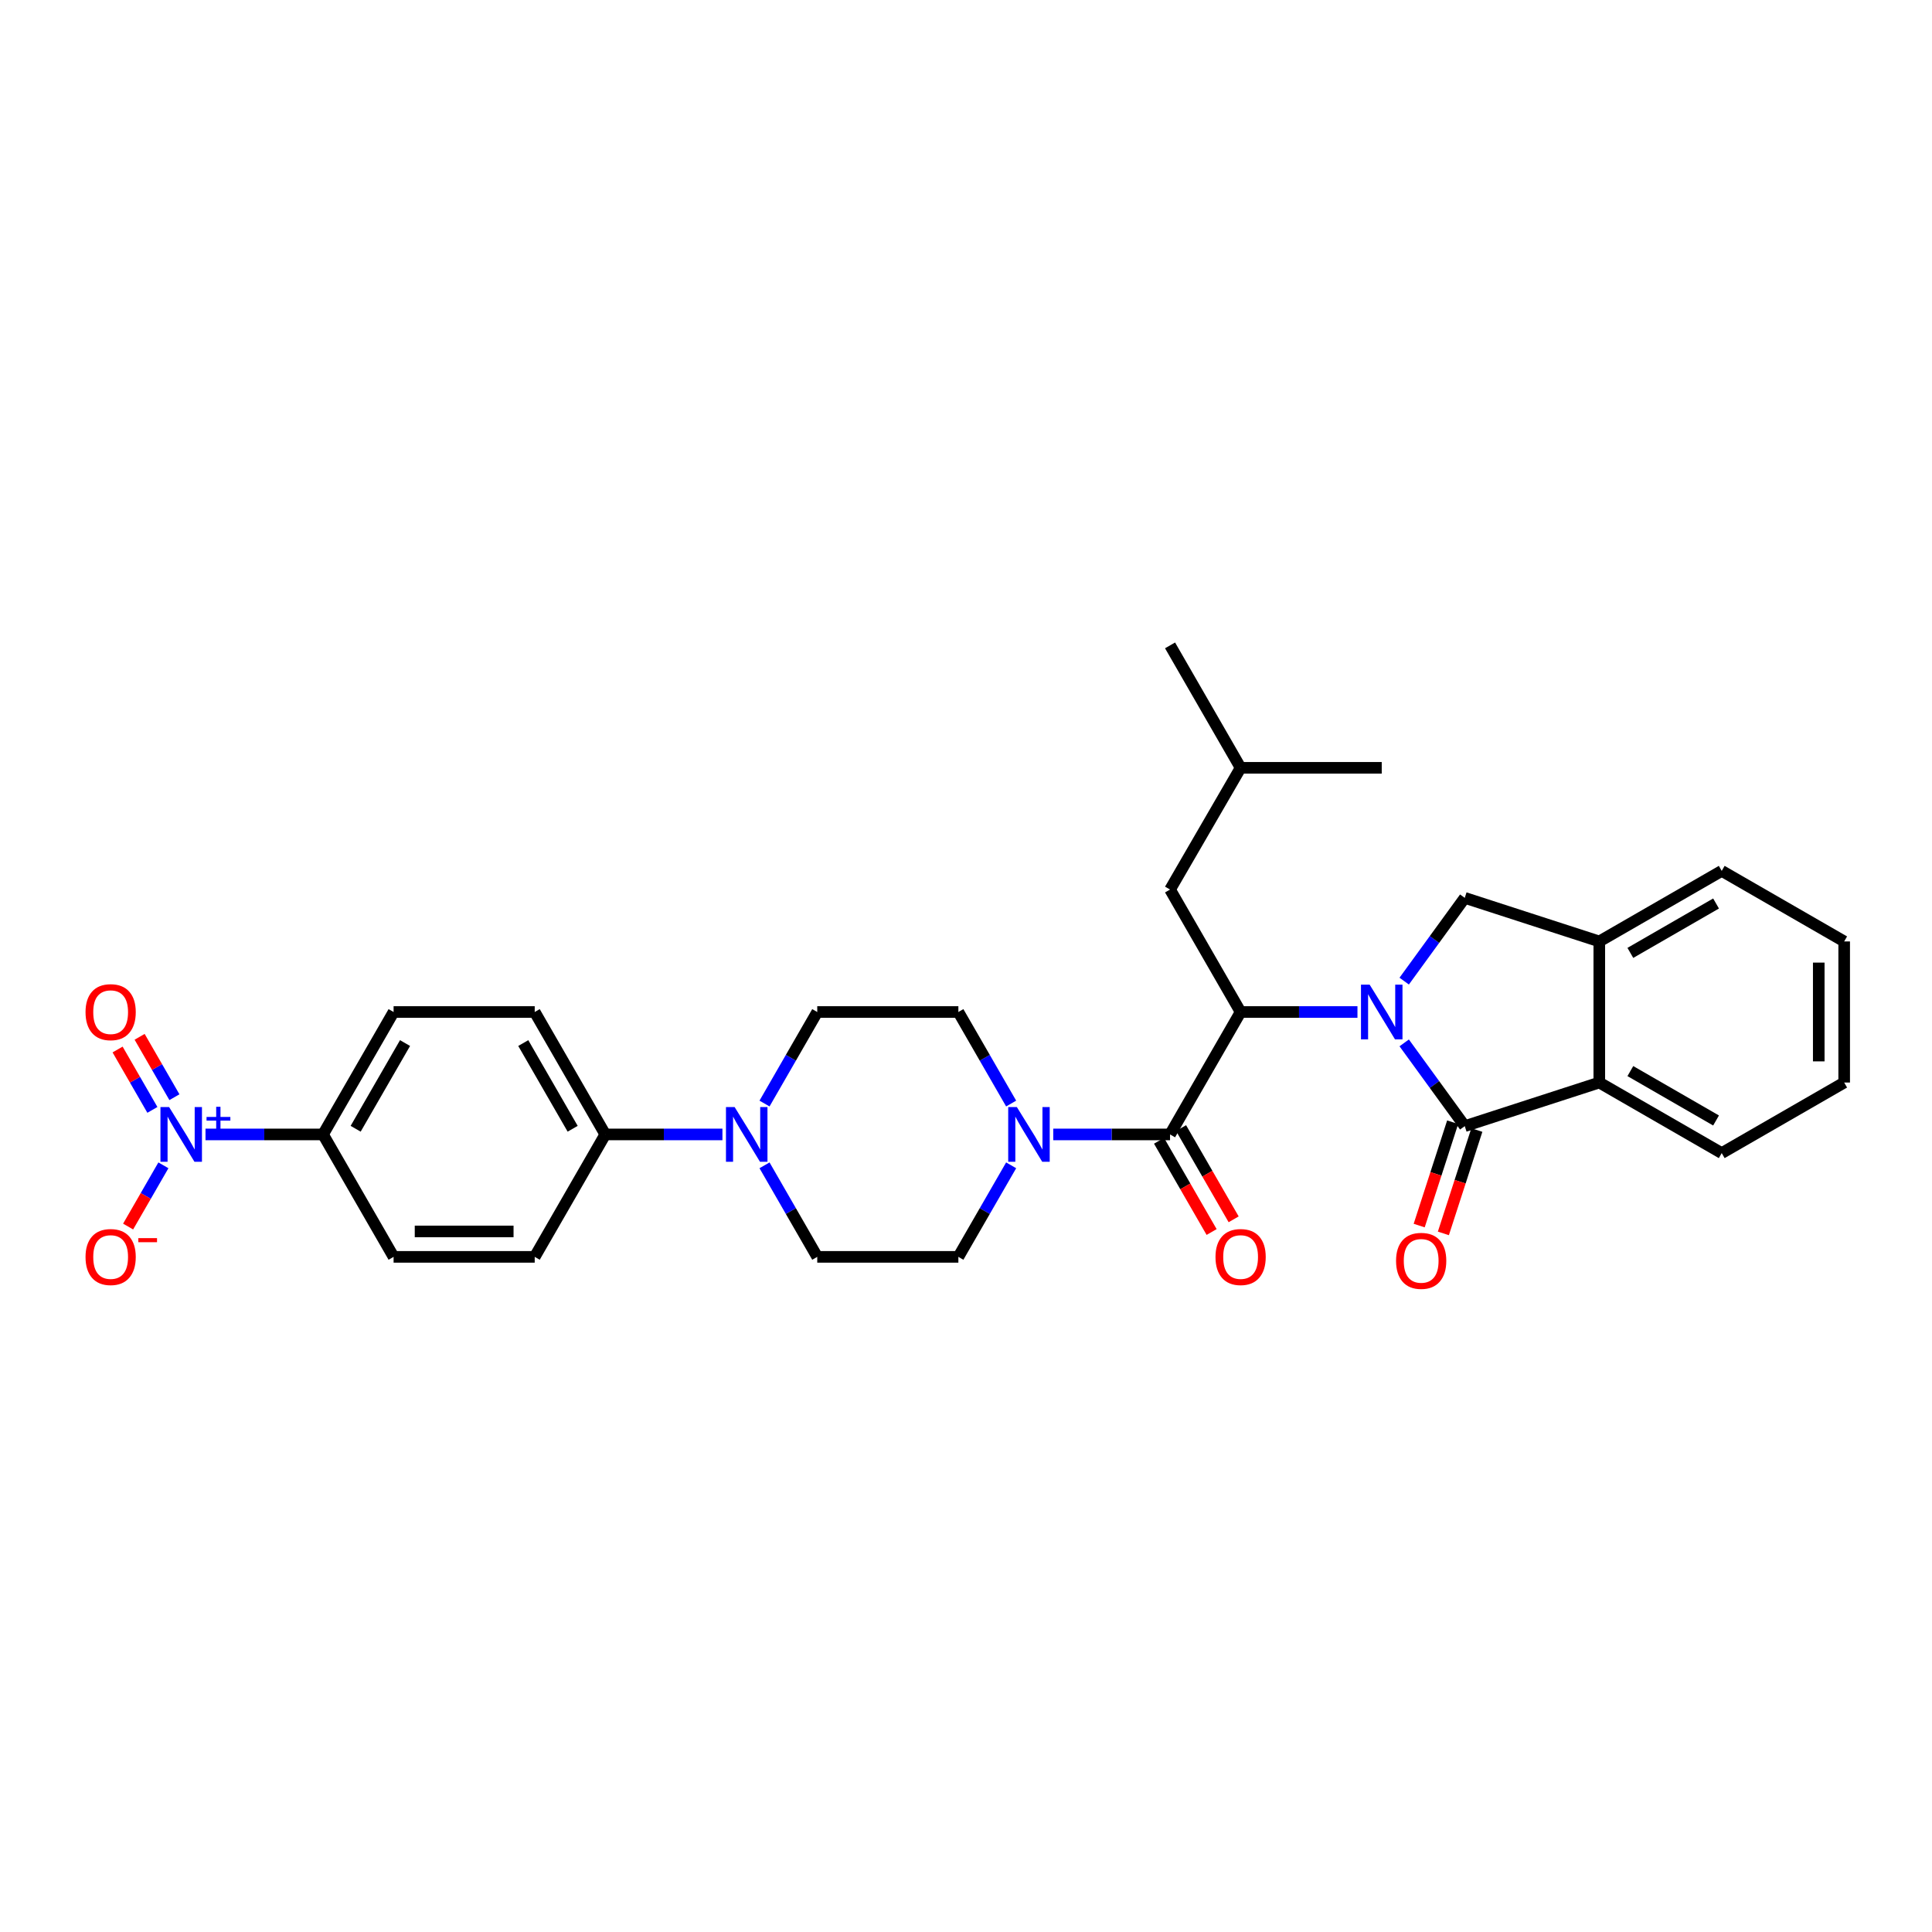 <?xml version='1.0' encoding='iso-8859-1'?>
<svg version='1.1' baseProfile='full'
              xmlns='http://www.w3.org/2000/svg'
                      xmlns:rdkit='http://www.rdkit.org/xml'
                      xmlns:xlink='http://www.w3.org/1999/xlink'
                  xml:space='preserve'
width='1000px' height='1000px' viewBox='0 0 1000 1000'>
<!-- END OF HEADER -->
<rect style='opacity:1.0;fill:#FFFFFF;stroke:none' width='1000' height='1000' x='0' y='0'> </rect>
<path class='bond-0' d='M 726.812,539.797 L 742.483,561.34' style='fill:none;fill-rule:evenodd;stroke:#0000FF;stroke-width:6px;stroke-linecap:butt;stroke-linejoin:miter;stroke-opacity:1' />
<path class='bond-0' d='M 742.483,561.34 L 758.154,582.882' style='fill:none;fill-rule:evenodd;stroke:#000000;stroke-width:6px;stroke-linecap:butt;stroke-linejoin:miter;stroke-opacity:1' />
<path class='bond-1' d='M 702.617,523.811 L 672.378,523.811' style='fill:none;fill-rule:evenodd;stroke:#0000FF;stroke-width:6px;stroke-linecap:butt;stroke-linejoin:miter;stroke-opacity:1' />
<path class='bond-1' d='M 672.378,523.811 L 642.139,523.811' style='fill:none;fill-rule:evenodd;stroke:#000000;stroke-width:6px;stroke-linecap:butt;stroke-linejoin:miter;stroke-opacity:1' />
<path class='bond-4' d='M 726.811,507.825 L 742.482,486.279' style='fill:none;fill-rule:evenodd;stroke:#0000FF;stroke-width:6px;stroke-linecap:butt;stroke-linejoin:miter;stroke-opacity:1' />
<path class='bond-4' d='M 742.482,486.279 L 758.154,464.733' style='fill:none;fill-rule:evenodd;stroke:#000000;stroke-width:6px;stroke-linecap:butt;stroke-linejoin:miter;stroke-opacity:1' />
<path class='bond-6' d='M 758.154,582.882 L 827.79,560.318' style='fill:none;fill-rule:evenodd;stroke:#000000;stroke-width:6px;stroke-linecap:butt;stroke-linejoin:miter;stroke-opacity:1' />
<path class='bond-12' d='M 751.893,580.855 L 743.23,607.605' style='fill:none;fill-rule:evenodd;stroke:#000000;stroke-width:6px;stroke-linecap:butt;stroke-linejoin:miter;stroke-opacity:1' />
<path class='bond-12' d='M 743.23,607.605 L 734.567,634.355' style='fill:none;fill-rule:evenodd;stroke:#FF0000;stroke-width:6px;stroke-linecap:butt;stroke-linejoin:miter;stroke-opacity:1' />
<path class='bond-12' d='M 764.414,584.909 L 755.751,611.66' style='fill:none;fill-rule:evenodd;stroke:#000000;stroke-width:6px;stroke-linecap:butt;stroke-linejoin:miter;stroke-opacity:1' />
<path class='bond-12' d='M 755.751,611.66 L 747.088,638.41' style='fill:none;fill-rule:evenodd;stroke:#FF0000;stroke-width:6px;stroke-linecap:butt;stroke-linejoin:miter;stroke-opacity:1' />
<path class='bond-2' d='M 642.139,523.811 L 605.617,587.181' style='fill:none;fill-rule:evenodd;stroke:#000000;stroke-width:6px;stroke-linecap:butt;stroke-linejoin:miter;stroke-opacity:1' />
<path class='bond-14' d='M 642.139,523.811 L 605.617,460.426' style='fill:none;fill-rule:evenodd;stroke:#000000;stroke-width:6px;stroke-linecap:butt;stroke-linejoin:miter;stroke-opacity:1' />
<path class='bond-5' d='M 605.617,587.181 L 575.386,587.181' style='fill:none;fill-rule:evenodd;stroke:#000000;stroke-width:6px;stroke-linecap:butt;stroke-linejoin:miter;stroke-opacity:1' />
<path class='bond-5' d='M 575.386,587.181 L 545.154,587.181' style='fill:none;fill-rule:evenodd;stroke:#0000FF;stroke-width:6px;stroke-linecap:butt;stroke-linejoin:miter;stroke-opacity:1' />
<path class='bond-15' d='M 599.916,590.467 L 613.524,614.078' style='fill:none;fill-rule:evenodd;stroke:#000000;stroke-width:6px;stroke-linecap:butt;stroke-linejoin:miter;stroke-opacity:1' />
<path class='bond-15' d='M 613.524,614.078 L 627.131,637.689' style='fill:none;fill-rule:evenodd;stroke:#FF0000;stroke-width:6px;stroke-linecap:butt;stroke-linejoin:miter;stroke-opacity:1' />
<path class='bond-15' d='M 611.319,583.895 L 624.926,607.506' style='fill:none;fill-rule:evenodd;stroke:#000000;stroke-width:6px;stroke-linecap:butt;stroke-linejoin:miter;stroke-opacity:1' />
<path class='bond-15' d='M 624.926,607.506 L 638.534,631.117' style='fill:none;fill-rule:evenodd;stroke:#FF0000;stroke-width:6px;stroke-linecap:butt;stroke-linejoin:miter;stroke-opacity:1' />
<path class='bond-3' d='M 106.368,587.181 L 136.785,587.181' style='fill:none;fill-rule:evenodd;stroke:#0000FF;stroke-width:6px;stroke-linecap:butt;stroke-linejoin:miter;stroke-opacity:1' />
<path class='bond-3' d='M 136.785,587.181 L 167.202,587.181' style='fill:none;fill-rule:evenodd;stroke:#000000;stroke-width:6px;stroke-linecap:butt;stroke-linejoin:miter;stroke-opacity:1' />
<path class='bond-10' d='M 84.578,603.17 L 75.445,619.017' style='fill:none;fill-rule:evenodd;stroke:#0000FF;stroke-width:6px;stroke-linecap:butt;stroke-linejoin:miter;stroke-opacity:1' />
<path class='bond-10' d='M 75.445,619.017 L 66.312,634.864' style='fill:none;fill-rule:evenodd;stroke:#FF0000;stroke-width:6px;stroke-linecap:butt;stroke-linejoin:miter;stroke-opacity:1' />
<path class='bond-13' d='M 90.279,567.907 L 81.273,552.28' style='fill:none;fill-rule:evenodd;stroke:#0000FF;stroke-width:6px;stroke-linecap:butt;stroke-linejoin:miter;stroke-opacity:1' />
<path class='bond-13' d='M 81.273,552.28 L 72.267,536.652' style='fill:none;fill-rule:evenodd;stroke:#FF0000;stroke-width:6px;stroke-linecap:butt;stroke-linejoin:miter;stroke-opacity:1' />
<path class='bond-13' d='M 78.877,574.479 L 69.87,558.851' style='fill:none;fill-rule:evenodd;stroke:#0000FF;stroke-width:6px;stroke-linecap:butt;stroke-linejoin:miter;stroke-opacity:1' />
<path class='bond-13' d='M 69.87,558.851 L 60.864,543.224' style='fill:none;fill-rule:evenodd;stroke:#FF0000;stroke-width:6px;stroke-linecap:butt;stroke-linejoin:miter;stroke-opacity:1' />
<path class='bond-8' d='M 758.154,464.733 L 827.79,487.289' style='fill:none;fill-rule:evenodd;stroke:#000000;stroke-width:6px;stroke-linecap:butt;stroke-linejoin:miter;stroke-opacity:1' />
<path class='bond-16' d='M 523.37,571.193 L 509.711,547.502' style='fill:none;fill-rule:evenodd;stroke:#0000FF;stroke-width:6px;stroke-linecap:butt;stroke-linejoin:miter;stroke-opacity:1' />
<path class='bond-16' d='M 509.711,547.502 L 496.052,523.811' style='fill:none;fill-rule:evenodd;stroke:#000000;stroke-width:6px;stroke-linecap:butt;stroke-linejoin:miter;stroke-opacity:1' />
<path class='bond-17' d='M 523.37,603.17 L 509.711,626.861' style='fill:none;fill-rule:evenodd;stroke:#0000FF;stroke-width:6px;stroke-linecap:butt;stroke-linejoin:miter;stroke-opacity:1' />
<path class='bond-17' d='M 509.711,626.861 L 496.052,650.552' style='fill:none;fill-rule:evenodd;stroke:#000000;stroke-width:6px;stroke-linecap:butt;stroke-linejoin:miter;stroke-opacity:1' />
<path class='bond-24' d='M 827.79,560.318 L 891.161,596.84' style='fill:none;fill-rule:evenodd;stroke:#000000;stroke-width:6px;stroke-linecap:butt;stroke-linejoin:miter;stroke-opacity:1' />
<path class='bond-24' d='M 843.867,554.394 L 888.227,579.959' style='fill:none;fill-rule:evenodd;stroke:#000000;stroke-width:6px;stroke-linecap:butt;stroke-linejoin:miter;stroke-opacity:1' />
<path class='bond-31' d='M 827.79,560.318 L 827.79,487.289' style='fill:none;fill-rule:evenodd;stroke:#000000;stroke-width:6px;stroke-linecap:butt;stroke-linejoin:miter;stroke-opacity:1' />
<path class='bond-7' d='M 395.712,603.17 L 409.36,626.861' style='fill:none;fill-rule:evenodd;stroke:#0000FF;stroke-width:6px;stroke-linecap:butt;stroke-linejoin:miter;stroke-opacity:1' />
<path class='bond-7' d='M 409.36,626.861 L 423.008,650.552' style='fill:none;fill-rule:evenodd;stroke:#000000;stroke-width:6px;stroke-linecap:butt;stroke-linejoin:miter;stroke-opacity:1' />
<path class='bond-11' d='M 373.931,587.181 L 343.61,587.181' style='fill:none;fill-rule:evenodd;stroke:#0000FF;stroke-width:6px;stroke-linecap:butt;stroke-linejoin:miter;stroke-opacity:1' />
<path class='bond-11' d='M 343.61,587.181 L 313.289,587.181' style='fill:none;fill-rule:evenodd;stroke:#000000;stroke-width:6px;stroke-linecap:butt;stroke-linejoin:miter;stroke-opacity:1' />
<path class='bond-33' d='M 395.712,571.193 L 409.36,547.502' style='fill:none;fill-rule:evenodd;stroke:#0000FF;stroke-width:6px;stroke-linecap:butt;stroke-linejoin:miter;stroke-opacity:1' />
<path class='bond-33' d='M 409.36,547.502 L 423.008,523.811' style='fill:none;fill-rule:evenodd;stroke:#000000;stroke-width:6px;stroke-linecap:butt;stroke-linejoin:miter;stroke-opacity:1' />
<path class='bond-25' d='M 827.79,487.289 L 891.161,450.767' style='fill:none;fill-rule:evenodd;stroke:#000000;stroke-width:6px;stroke-linecap:butt;stroke-linejoin:miter;stroke-opacity:1' />
<path class='bond-25' d='M 843.867,493.214 L 888.227,467.648' style='fill:none;fill-rule:evenodd;stroke:#000000;stroke-width:6px;stroke-linecap:butt;stroke-linejoin:miter;stroke-opacity:1' />
<path class='bond-9' d='M 167.202,587.181 L 203.724,523.811' style='fill:none;fill-rule:evenodd;stroke:#000000;stroke-width:6px;stroke-linecap:butt;stroke-linejoin:miter;stroke-opacity:1' />
<path class='bond-9' d='M 184.083,584.247 L 209.648,539.888' style='fill:none;fill-rule:evenodd;stroke:#000000;stroke-width:6px;stroke-linecap:butt;stroke-linejoin:miter;stroke-opacity:1' />
<path class='bond-34' d='M 167.202,587.181 L 203.724,650.552' style='fill:none;fill-rule:evenodd;stroke:#000000;stroke-width:6px;stroke-linecap:butt;stroke-linejoin:miter;stroke-opacity:1' />
<path class='bond-22' d='M 313.289,587.181 L 276.767,650.552' style='fill:none;fill-rule:evenodd;stroke:#000000;stroke-width:6px;stroke-linecap:butt;stroke-linejoin:miter;stroke-opacity:1' />
<path class='bond-23' d='M 313.289,587.181 L 276.767,523.811' style='fill:none;fill-rule:evenodd;stroke:#000000;stroke-width:6px;stroke-linecap:butt;stroke-linejoin:miter;stroke-opacity:1' />
<path class='bond-23' d='M 296.408,584.247 L 270.843,539.888' style='fill:none;fill-rule:evenodd;stroke:#000000;stroke-width:6px;stroke-linecap:butt;stroke-linejoin:miter;stroke-opacity:1' />
<path class='bond-26' d='M 605.617,460.426 L 642.139,397.421' style='fill:none;fill-rule:evenodd;stroke:#000000;stroke-width:6px;stroke-linecap:butt;stroke-linejoin:miter;stroke-opacity:1' />
<path class='bond-19' d='M 496.052,523.811 L 423.008,523.811' style='fill:none;fill-rule:evenodd;stroke:#000000;stroke-width:6px;stroke-linecap:butt;stroke-linejoin:miter;stroke-opacity:1' />
<path class='bond-18' d='M 496.052,650.552 L 423.008,650.552' style='fill:none;fill-rule:evenodd;stroke:#000000;stroke-width:6px;stroke-linecap:butt;stroke-linejoin:miter;stroke-opacity:1' />
<path class='bond-20' d='M 203.724,650.552 L 276.767,650.552' style='fill:none;fill-rule:evenodd;stroke:#000000;stroke-width:6px;stroke-linecap:butt;stroke-linejoin:miter;stroke-opacity:1' />
<path class='bond-20' d='M 214.68,637.391 L 265.811,637.391' style='fill:none;fill-rule:evenodd;stroke:#000000;stroke-width:6px;stroke-linecap:butt;stroke-linejoin:miter;stroke-opacity:1' />
<path class='bond-21' d='M 203.724,523.811 L 276.767,523.811' style='fill:none;fill-rule:evenodd;stroke:#000000;stroke-width:6px;stroke-linecap:butt;stroke-linejoin:miter;stroke-opacity:1' />
<path class='bond-29' d='M 891.161,596.84 L 954.545,560.318' style='fill:none;fill-rule:evenodd;stroke:#000000;stroke-width:6px;stroke-linecap:butt;stroke-linejoin:miter;stroke-opacity:1' />
<path class='bond-30' d='M 891.161,450.767 L 954.545,487.289' style='fill:none;fill-rule:evenodd;stroke:#000000;stroke-width:6px;stroke-linecap:butt;stroke-linejoin:miter;stroke-opacity:1' />
<path class='bond-27' d='M 642.139,397.421 L 605.617,334.051' style='fill:none;fill-rule:evenodd;stroke:#000000;stroke-width:6px;stroke-linecap:butt;stroke-linejoin:miter;stroke-opacity:1' />
<path class='bond-28' d='M 642.139,397.421 L 715.183,397.421' style='fill:none;fill-rule:evenodd;stroke:#000000;stroke-width:6px;stroke-linecap:butt;stroke-linejoin:miter;stroke-opacity:1' />
<path class='bond-32' d='M 954.545,560.318 L 954.545,487.289' style='fill:none;fill-rule:evenodd;stroke:#000000;stroke-width:6px;stroke-linecap:butt;stroke-linejoin:miter;stroke-opacity:1' />
<path class='bond-32' d='M 941.384,549.364 L 941.384,498.243' style='fill:none;fill-rule:evenodd;stroke:#000000;stroke-width:6px;stroke-linecap:butt;stroke-linejoin:miter;stroke-opacity:1' />
<path  class='atom-0' d='M 708.923 509.651
L 718.203 524.651
Q 719.123 526.131, 720.603 528.811
Q 722.083 531.491, 722.163 531.651
L 722.163 509.651
L 725.923 509.651
L 725.923 537.971
L 722.043 537.971
L 712.083 521.571
Q 710.923 519.651, 709.683 517.451
Q 708.483 515.251, 708.123 514.571
L 708.123 537.971
L 704.443 537.971
L 704.443 509.651
L 708.923 509.651
' fill='#0000FF'/>
<path  class='atom-4' d='M 87.533 573.021
L 96.813 588.021
Q 97.733 589.501, 99.213 592.181
Q 100.693 594.861, 100.773 595.021
L 100.773 573.021
L 104.533 573.021
L 104.533 601.341
L 100.653 601.341
L 90.693 584.941
Q 89.533 583.021, 88.293 580.821
Q 87.093 578.621, 86.733 577.941
L 86.733 601.341
L 83.053 601.341
L 83.053 573.021
L 87.533 573.021
' fill='#0000FF'/>
<path  class='atom-4' d='M 106.909 578.126
L 111.898 578.126
L 111.898 572.873
L 114.116 572.873
L 114.116 578.126
L 119.237 578.126
L 119.237 580.027
L 114.116 580.027
L 114.116 585.307
L 111.898 585.307
L 111.898 580.027
L 106.909 580.027
L 106.909 578.126
' fill='#0000FF'/>
<path  class='atom-6' d='M 526.328 573.021
L 535.608 588.021
Q 536.528 589.501, 538.008 592.181
Q 539.488 594.861, 539.568 595.021
L 539.568 573.021
L 543.328 573.021
L 543.328 601.341
L 539.448 601.341
L 529.488 584.941
Q 528.328 583.021, 527.088 580.821
Q 525.888 578.621, 525.528 577.941
L 525.528 601.341
L 521.848 601.341
L 521.848 573.021
L 526.328 573.021
' fill='#0000FF'/>
<path  class='atom-8' d='M 380.241 573.021
L 389.521 588.021
Q 390.441 589.501, 391.921 592.181
Q 393.401 594.861, 393.481 595.021
L 393.481 573.021
L 397.241 573.021
L 397.241 601.341
L 393.361 601.341
L 383.401 584.941
Q 382.241 583.021, 381.001 580.821
Q 379.801 578.621, 379.441 577.941
L 379.441 601.341
L 375.761 601.341
L 375.761 573.021
L 380.241 573.021
' fill='#0000FF'/>
<path  class='atom-11' d='M 44.271 650.632
Q 44.271 643.832, 47.631 640.032
Q 50.991 636.232, 57.271 636.232
Q 63.551 636.232, 66.911 640.032
Q 70.271 643.832, 70.271 650.632
Q 70.271 657.512, 66.871 661.432
Q 63.471 665.312, 57.271 665.312
Q 51.031 665.312, 47.631 661.432
Q 44.271 657.552, 44.271 650.632
M 57.271 662.112
Q 61.591 662.112, 63.911 659.232
Q 66.271 656.312, 66.271 650.632
Q 66.271 645.072, 63.911 642.272
Q 61.591 639.432, 57.271 639.432
Q 52.951 639.432, 50.591 642.232
Q 48.271 645.032, 48.271 650.632
Q 48.271 656.352, 50.591 659.232
Q 52.951 662.112, 57.271 662.112
' fill='#FF0000'/>
<path  class='atom-11' d='M 71.591 640.854
L 81.28 640.854
L 81.28 642.966
L 71.591 642.966
L 71.591 640.854
' fill='#FF0000'/>
<path  class='atom-13' d='M 722.597 652.613
Q 722.597 645.813, 725.957 642.013
Q 729.317 638.213, 735.597 638.213
Q 741.877 638.213, 745.237 642.013
Q 748.597 645.813, 748.597 652.613
Q 748.597 659.493, 745.197 663.413
Q 741.797 667.293, 735.597 667.293
Q 729.357 667.293, 725.957 663.413
Q 722.597 659.533, 722.597 652.613
M 735.597 664.093
Q 739.917 664.093, 742.237 661.213
Q 744.597 658.293, 744.597 652.613
Q 744.597 647.053, 742.237 644.253
Q 739.917 641.413, 735.597 641.413
Q 731.277 641.413, 728.917 644.213
Q 726.597 647.013, 726.597 652.613
Q 726.597 658.333, 728.917 661.213
Q 731.277 664.093, 735.597 664.093
' fill='#FF0000'/>
<path  class='atom-14' d='M 44.271 523.891
Q 44.271 517.091, 47.631 513.291
Q 50.991 509.491, 57.271 509.491
Q 63.551 509.491, 66.911 513.291
Q 70.271 517.091, 70.271 523.891
Q 70.271 530.771, 66.871 534.691
Q 63.471 538.571, 57.271 538.571
Q 51.031 538.571, 47.631 534.691
Q 44.271 530.811, 44.271 523.891
M 57.271 535.371
Q 61.591 535.371, 63.911 532.491
Q 66.271 529.571, 66.271 523.891
Q 66.271 518.331, 63.911 515.531
Q 61.591 512.691, 57.271 512.691
Q 52.951 512.691, 50.591 515.491
Q 48.271 518.291, 48.271 523.891
Q 48.271 529.611, 50.591 532.491
Q 52.951 535.371, 57.271 535.371
' fill='#FF0000'/>
<path  class='atom-16' d='M 629.139 650.632
Q 629.139 643.832, 632.499 640.032
Q 635.859 636.232, 642.139 636.232
Q 648.419 636.232, 651.779 640.032
Q 655.139 643.832, 655.139 650.632
Q 655.139 657.512, 651.739 661.432
Q 648.339 665.312, 642.139 665.312
Q 635.899 665.312, 632.499 661.432
Q 629.139 657.552, 629.139 650.632
M 642.139 662.112
Q 646.459 662.112, 648.779 659.232
Q 651.139 656.312, 651.139 650.632
Q 651.139 645.072, 648.779 642.272
Q 646.459 639.432, 642.139 639.432
Q 637.819 639.432, 635.459 642.232
Q 633.139 645.032, 633.139 650.632
Q 633.139 656.352, 635.459 659.232
Q 637.819 662.112, 642.139 662.112
' fill='#FF0000'/>
</svg>
